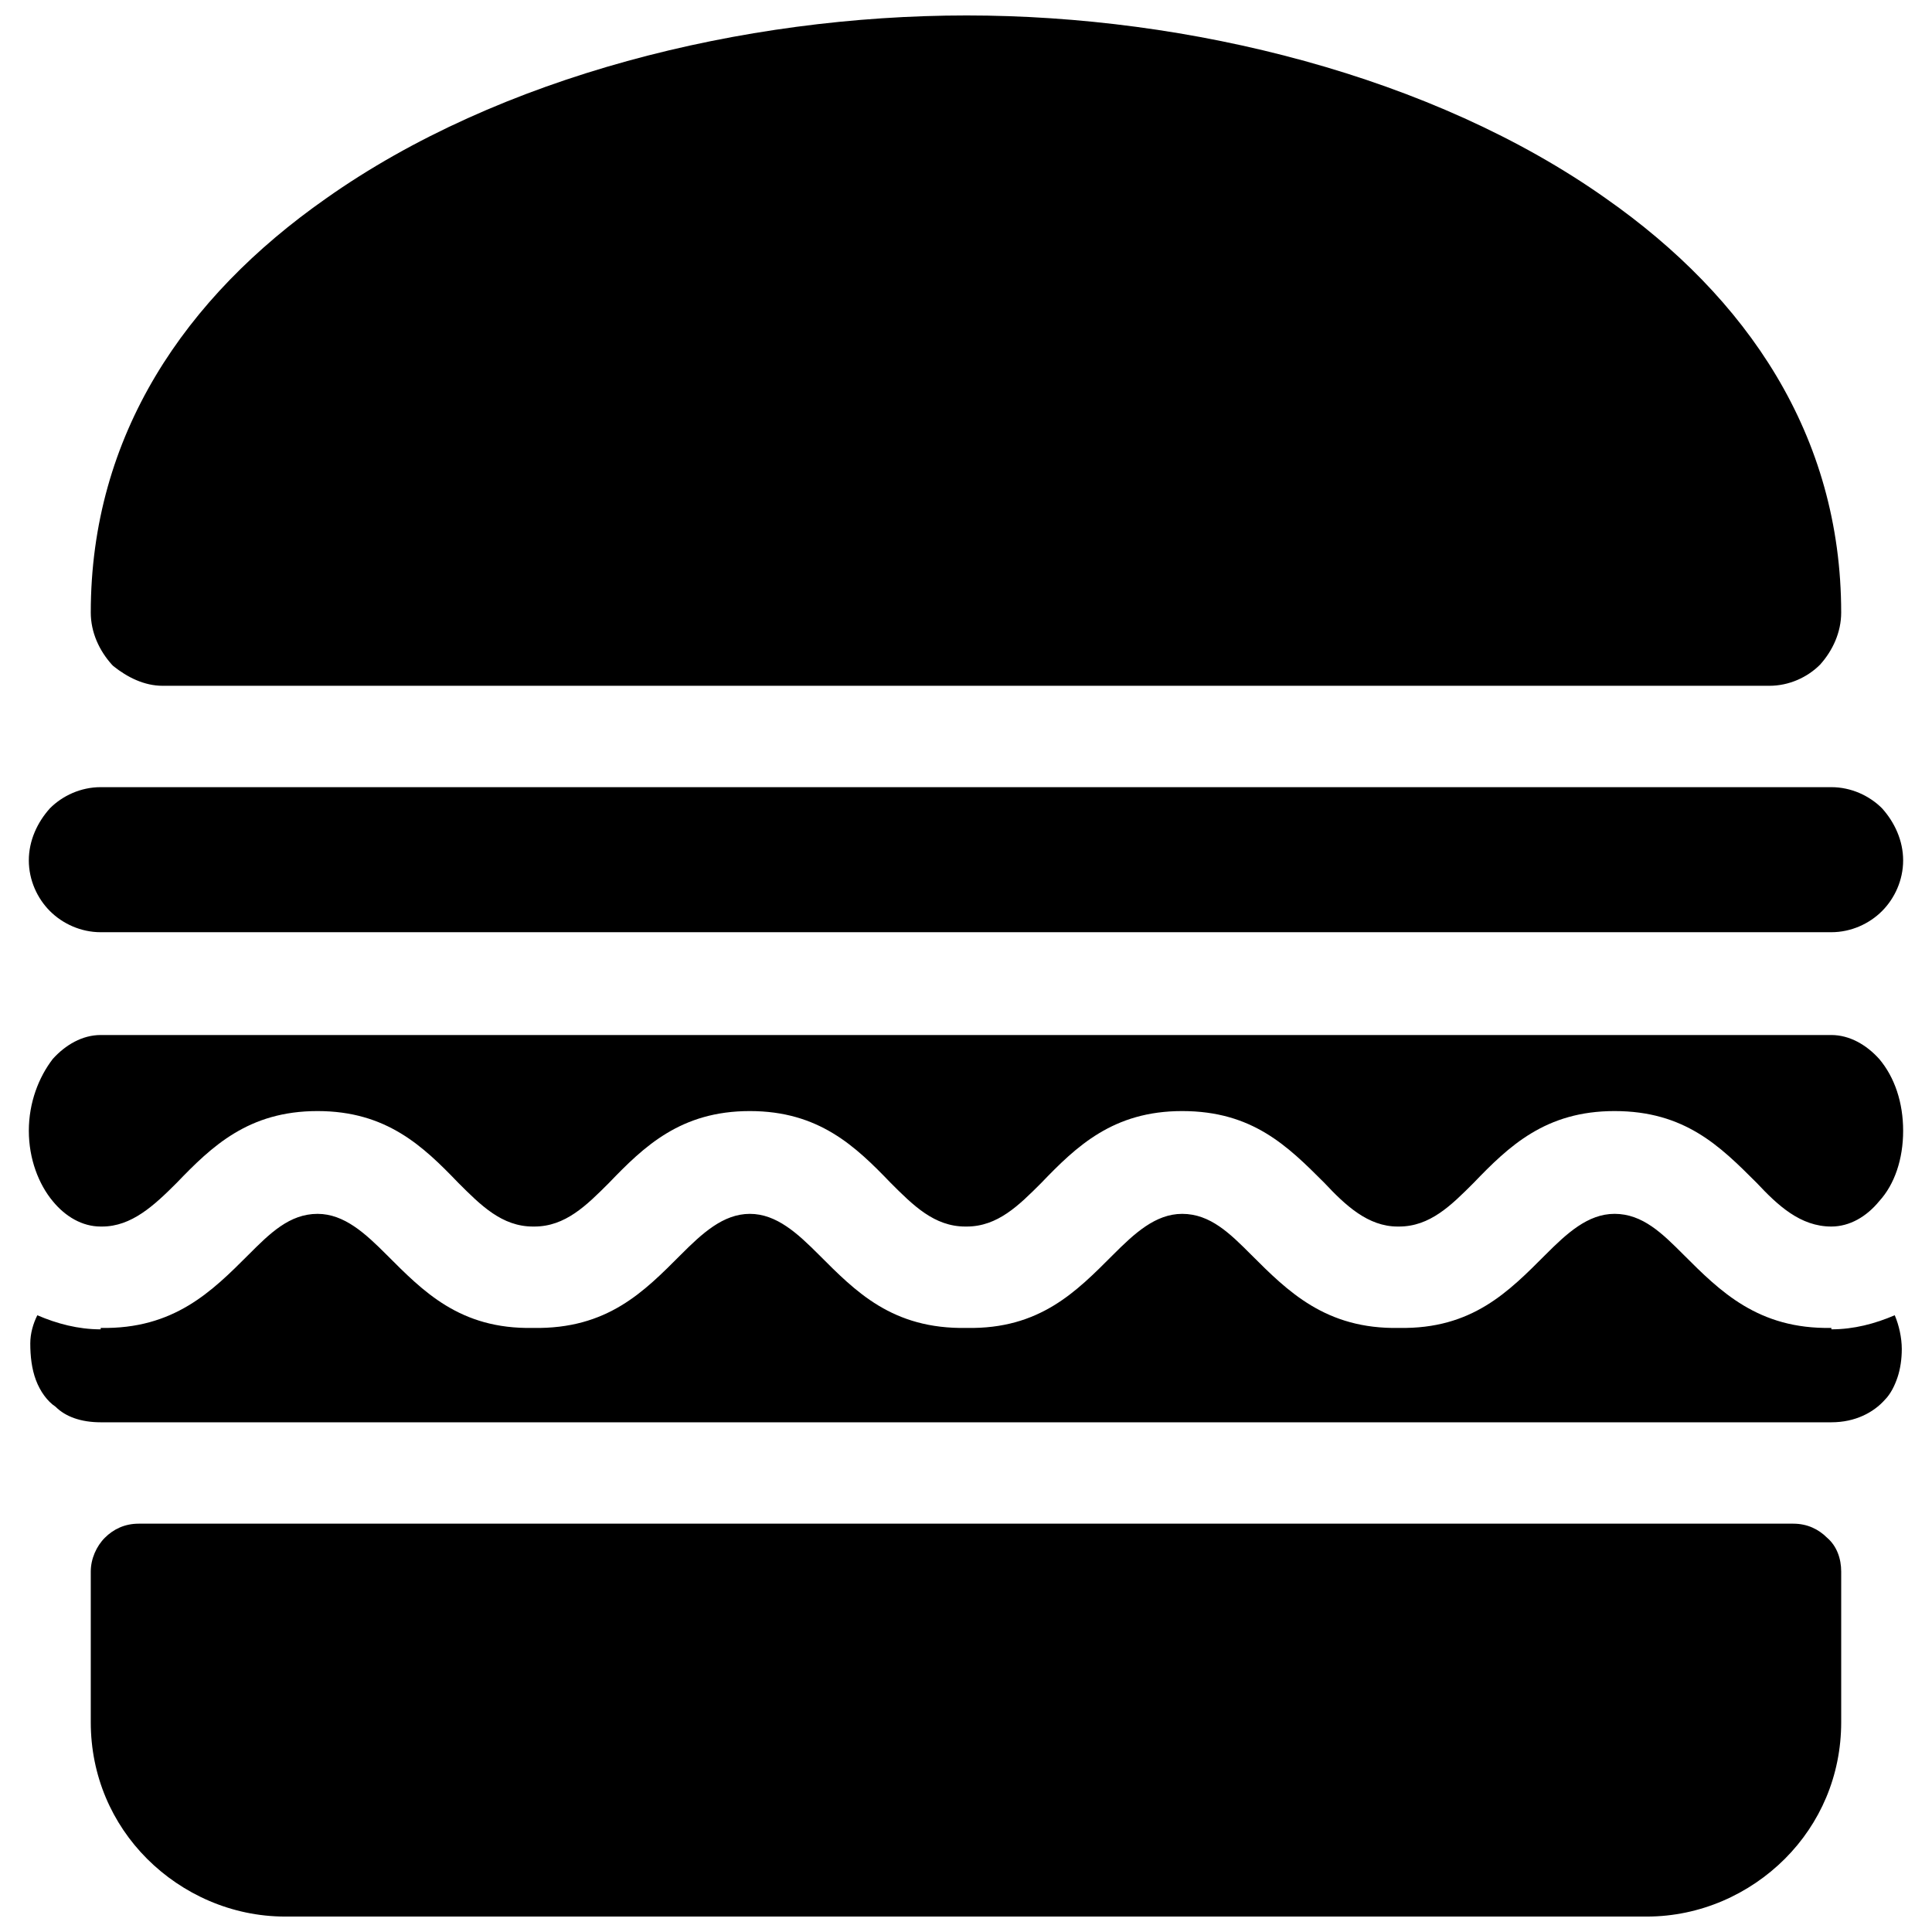 <?xml version="1.0" encoding="UTF-8"?>
<!-- The Best Svg Icon site in the world: iconSvg.co, Visit us! https://iconsvg.co -->
<svg width="800px" height="800px" version="1.1" viewBox="144 144 512 512" xmlns="http://www.w3.org/2000/svg">
 <defs>
  <clipPath id="a">
   <path d="m151 148.09h498v503.81h-498z"/>
  </clipPath>
 </defs>
 <g clip-path="url(#a)">
  <path d="m569.61 196.61c-45.902-32.469-110.46-48.516-169.43-48.516-59.336 0-123.9 16.047-169.8 48.516-37.32 26.125-62.324 62.695-62.324 109.72 0 5.227 2.238 10.078 5.598 13.809l0.375 0.375c3.731 2.984 8.211 5.227 13.062 5.227h425.81c5.227 0 10.078-2.238 13.434-5.598 3.359-3.731 5.598-8.582 5.598-13.809 0-47.023-25.004-83.594-62.324-109.72zm49.633 351.18h-438.5c-3.731 0-6.719 1.492-8.957 3.731-2.238 2.238-3.731 5.598-3.731 8.957v39.93c0 14.18 5.598 26.871 14.926 36.199 9.328 9.328 22.391 15.301 36.574 15.301h360.88c14.18 0 27.242-5.973 36.574-15.301 9.328-9.328 14.926-22.02 14.926-36.199v-39.93c0-3.359-1.121-6.719-3.731-8.957-2.238-2.238-5.227-3.731-8.957-3.731zm-104.49-51.875c-19.406 0.375-29.48-9.703-39.184-19.406-5.598-5.598-10.824-10.824-18.285-10.824-7.09 0-12.688 5.227-18.285 10.824-9.703 9.703-19.406 19.777-38.812 19.406-19.777 0.375-29.48-9.703-39.184-19.406-5.598-5.598-11.195-10.824-18.285-10.824s-12.688 5.227-18.285 10.824c-9.703 9.703-19.406 19.777-39.184 19.406-19.406 0.375-29.109-9.703-38.812-19.406-5.598-5.598-11.195-10.824-18.285-10.824-7.465 0-12.688 5.227-18.285 10.824-9.703 9.703-19.777 19.777-39.184 19.406v0.375c-5.973 0-11.57-1.492-16.793-3.731-1.121 2.238-1.867 4.852-1.867 7.465 0 3.359 0.375 6.719 1.492 9.703 1.121 2.984 2.984 5.598 5.227 7.09 2.613 2.613 6.719 4.106 11.941 4.106h458.65c6.344 0 11.195-2.613 14.18-5.973 1.492-1.492 2.613-3.731 3.359-5.973 0.746-2.238 1.121-4.852 1.121-7.465 0-2.984-0.746-6.344-1.867-8.957-5.227 2.238-10.824 3.731-16.793 3.731v-0.375c-19.406 0.375-29.48-9.703-39.184-19.406-5.598-5.598-10.824-10.824-18.285-10.824-7.09 0-12.688 5.227-18.285 10.824-9.703 9.703-19.406 19.777-38.812 19.406zm114.57-77.625h-458.65c-4.852 0-9.328 2.613-12.688 6.344-3.731 4.852-6.344 11.57-6.344 19.031 0 7.465 2.613 14.18 6.344 18.66 3.359 4.106 7.836 6.719 12.688 6.719h0.375c7.836 0 13.809-5.598 19.777-11.57 9.328-9.703 19.031-19.031 37.32-19.031 18.285 0 27.988 9.328 37.32 19.031 5.973 5.973 11.57 11.57 19.777 11.57h0.375c8.211 0 13.809-5.598 19.777-11.57 9.328-9.703 19.031-19.031 37.32-19.031 18.285 0 27.988 9.328 37.32 19.031 5.973 5.973 11.57 11.57 19.777 11.57h0.375c8.211 0 13.809-5.598 19.777-11.57 9.328-9.703 19.031-19.031 37.32-19.031 18.66 0 27.988 9.328 37.691 19.031 5.598 5.973 11.57 11.57 19.406 11.57h0.375c8.211 0 13.809-5.598 19.777-11.57 9.328-9.703 19.031-19.031 37.32-19.031 18.66 0 27.988 9.328 37.691 19.031 5.598 5.973 11.57 11.57 19.777 11.57 4.852 0 9.328-2.613 12.688-6.719 4.106-4.477 6.344-11.195 6.344-18.66s-2.238-14.18-6.344-19.031c-3.359-3.731-7.836-6.344-12.688-6.344zm13.434-59.711m-29.855-5.973h-442.23c-5.227 0-10.078 2.238-13.434 5.598-3.359 3.731-5.598 8.582-5.598 13.809 0 5.227 2.238 10.078 5.598 13.434 3.359 3.359 8.211 5.598 13.434 5.598h458.65c5.227 0 10.078-2.238 13.434-5.598 3.359-3.359 5.598-8.211 5.598-13.434 0-5.227-2.238-10.078-5.598-13.809-3.359-3.359-8.211-5.598-13.434-5.598h-16.422z" fill-rule="evenodd"/>
 </g>
</svg>